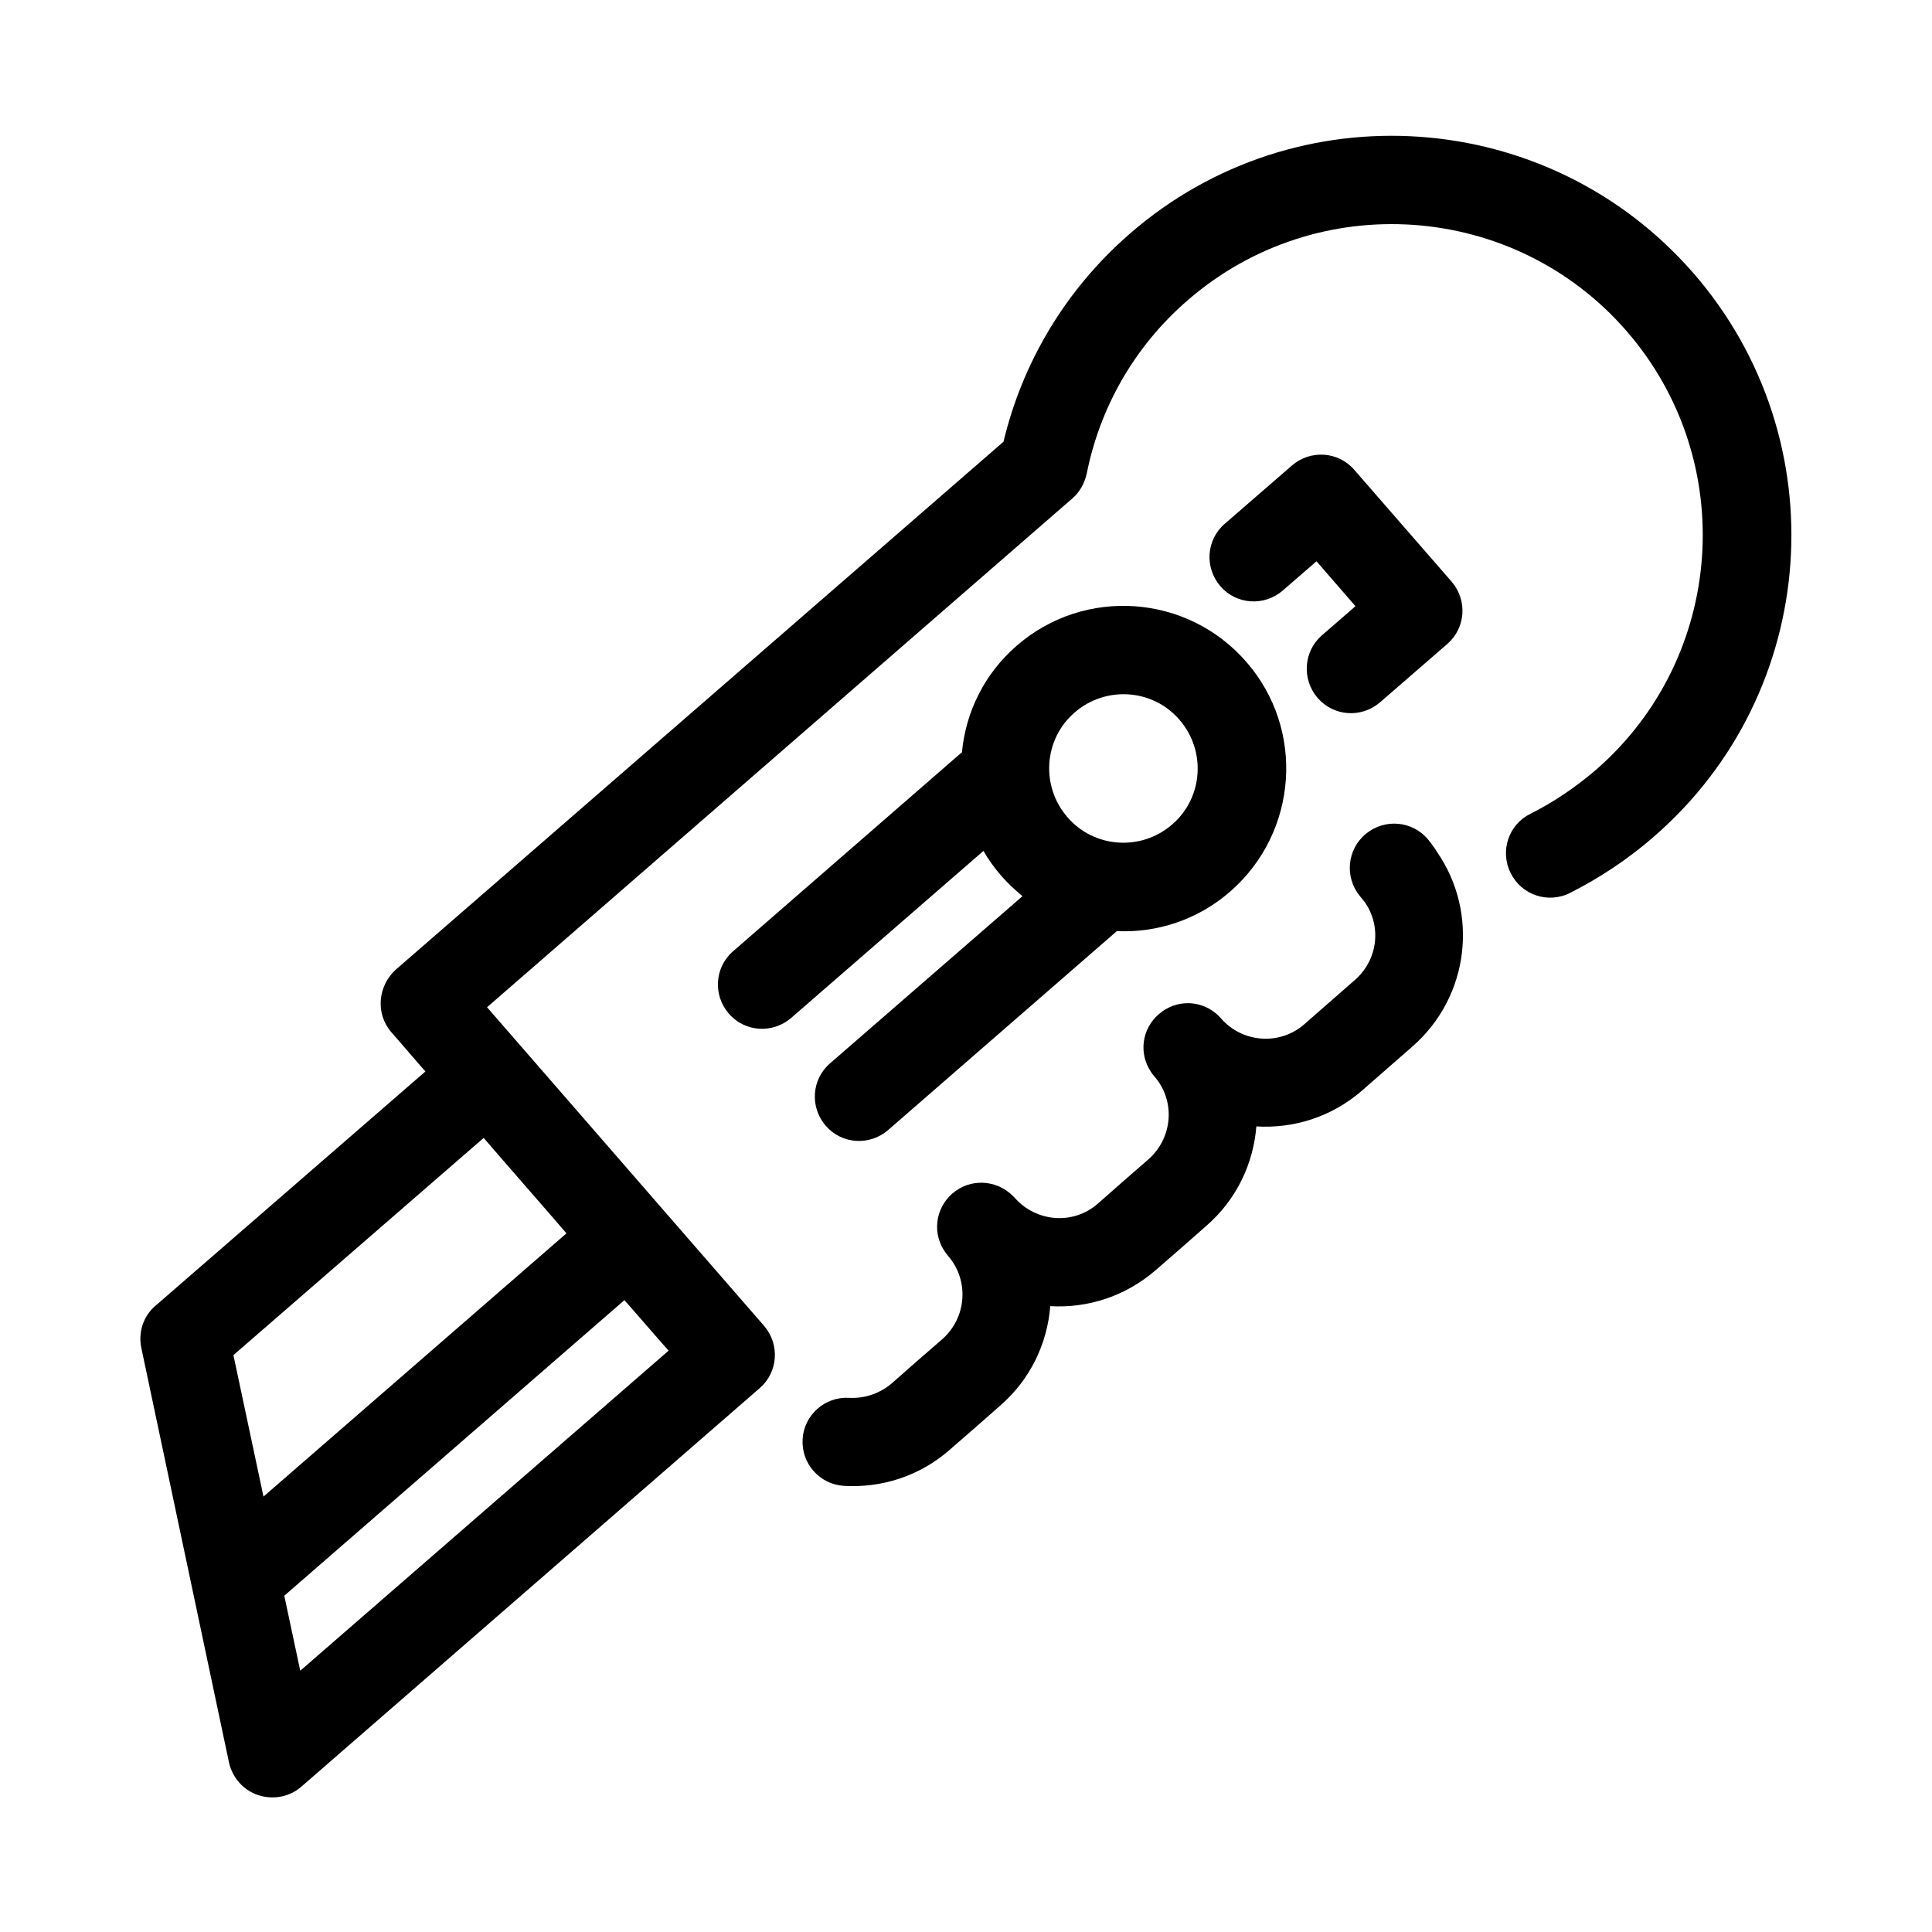 <?xml version="1.0" encoding="UTF-8"?>
<!-- Uploaded to: SVG Repo, www.svgrepo.com, Generator: SVG Repo Mixer Tools -->
<svg fill="#000000" width="800px" height="800px" version="1.1" viewBox="144 144 512 512" xmlns="http://www.w3.org/2000/svg">
 <g>
  <path d="m223.57 586.76-4.231-19.875 90.133-78.328c3.938 4.43 7.773 8.953 11.711 13.383zm-9.742-46.148-7.969-37.492 66.32-57.562c7.281 8.461 14.66 16.828 21.941 25.289zm378.94-324.23c-38.375-44.082-105.29-48.805-149.37-10.43-17.219 14.957-28.535 34.441-33.457 55.105l-161.08 139.93c-4.723 4.328-5.41 11.609-1.18 16.531 3.051 3.445 6.004 6.988 9.055 10.43l-71.535 62.09c-3.246 2.754-4.625 7.086-3.738 11.219l23.223 109.82c0.887 4.035 3.836 7.379 7.773 8.66 3.938 1.277 8.266 0.492 11.414-2.262l121.43-105.58c4.922-4.231 5.41-11.609 1.18-16.531l-73.41-84.434 155.08-134.81c1.969-1.672 3.246-4.035 3.836-6.594 3.445-17.219 12.398-33.555 26.766-45.953 34.34-29.816 86.492-26.176 116.31 8.168 29.816 34.34 26.176 86.492-8.168 116.31-5.41 4.625-11.219 8.562-17.32 11.609-5.805 2.856-8.168 9.938-5.215 15.742 2.856 5.805 9.938 8.168 15.742 5.215 7.773-3.938 15.254-8.855 22.141-14.859 44.188-38.273 48.91-105.18 10.535-149.37z"/>
  <path d="m522.51 366.54c-4.133-5.019-11.512-5.707-16.531-1.574-5.019 4.133-5.707 11.512-1.574 16.531 0 0 0.887 1.082 1.277 1.574 4.527 6.496 3.445 15.352-2.656 20.664l-13.383 11.711c-6.199 5.41-15.547 5.019-21.352-0.789-0.297-0.297-1.18-1.277-1.277-1.379-4.328-4.328-11.219-4.625-15.941-0.492-4.527 3.938-5.312 10.43-2.066 15.254 0.098 0.098 0.098 0.195 0.195 0.297 0 0 0.395 0.59 0.688 0.887 5.707 6.496 4.922 16.336-1.574 22.043-4.43 3.836-9.055 7.871-13.383 11.711-6.496 5.707-16.336 4.922-22.043-1.574-0.195-0.195-0.395-0.395-0.492-0.492-4.328-4.328-11.316-4.723-16.039-0.59-4.625 4.035-5.312 10.824-1.77 15.645 0.195 0.297 0.395 0.492 0.688 0.887 5.609 6.496 4.922 16.336-1.574 22.043-4.43 3.836-9.055 7.871-13.383 11.711-3.246 2.754-7.281 4.035-11.219 3.836-6.496-0.395-12.004 4.527-12.398 10.922-0.395 6.496 4.527 12.004 10.922 12.398 9.84 0.59 19.977-2.461 28.043-9.543 4.43-3.836 9.055-7.871 13.383-11.711 8.07-6.988 12.496-16.531 13.285-26.371 9.84 0.59 19.875-2.559 27.945-9.543 4.43-3.836 9.055-7.871 13.383-11.711 8.07-6.988 12.496-16.531 13.285-26.371 9.84 0.59 19.875-2.461 27.945-9.445l13.383-11.711c15.152-13.188 17.711-35.523 6.496-51.66-0.59-1.09-2.262-3.156-2.262-3.156z"/>
  <path d="m493.18 328.95c4.231 4.922 11.609 5.41 16.531 1.18l17.809-15.449c4.922-4.231 5.41-11.609 1.18-16.531l-25.781-29.617c-4.231-4.922-11.609-5.41-16.531-1.18l-17.809 15.449c-4.922 4.231-5.41 11.609-1.18 16.531 4.231 4.922 11.609 5.41 16.531 1.18l8.953-7.773 10.332 11.906-8.953 7.773c-4.82 4.231-5.312 11.613-1.082 16.531z"/>
  <path d="m456.58 334.76c7.086 8.168 6.297 20.664-1.969 27.75-8.168 7.086-20.664 6.297-27.75-1.969-7.086-8.168-6.297-20.664 1.969-27.75 8.168-7.082 20.664-6.297 27.75 1.969zm-43.098-19.68c-8.66 7.477-13.578 17.711-14.562 28.34-0.098 0.098-0.098 0.098-0.195 0.098l-60.422 52.547c-4.922 4.231-5.41 11.609-1.18 16.531 4.231 4.922 11.609 5.41 16.531 1.18l50.973-44.281c1.277 2.262 2.856 4.43 4.625 6.496 1.77 2.066 3.738 3.836 5.707 5.512l-50.973 44.281c-4.922 4.231-5.41 11.609-1.18 16.531 4.231 4.922 11.609 5.41 16.531 1.18l60.418-52.547c0.098-0.098 0.098-0.098 0.195-0.195 10.629 0.492 21.453-2.953 30.109-10.527 17.91-15.645 19.875-42.902 4.231-60.812-15.645-18.008-42.902-19.879-60.809-4.332z"/>
 </g>
</svg>